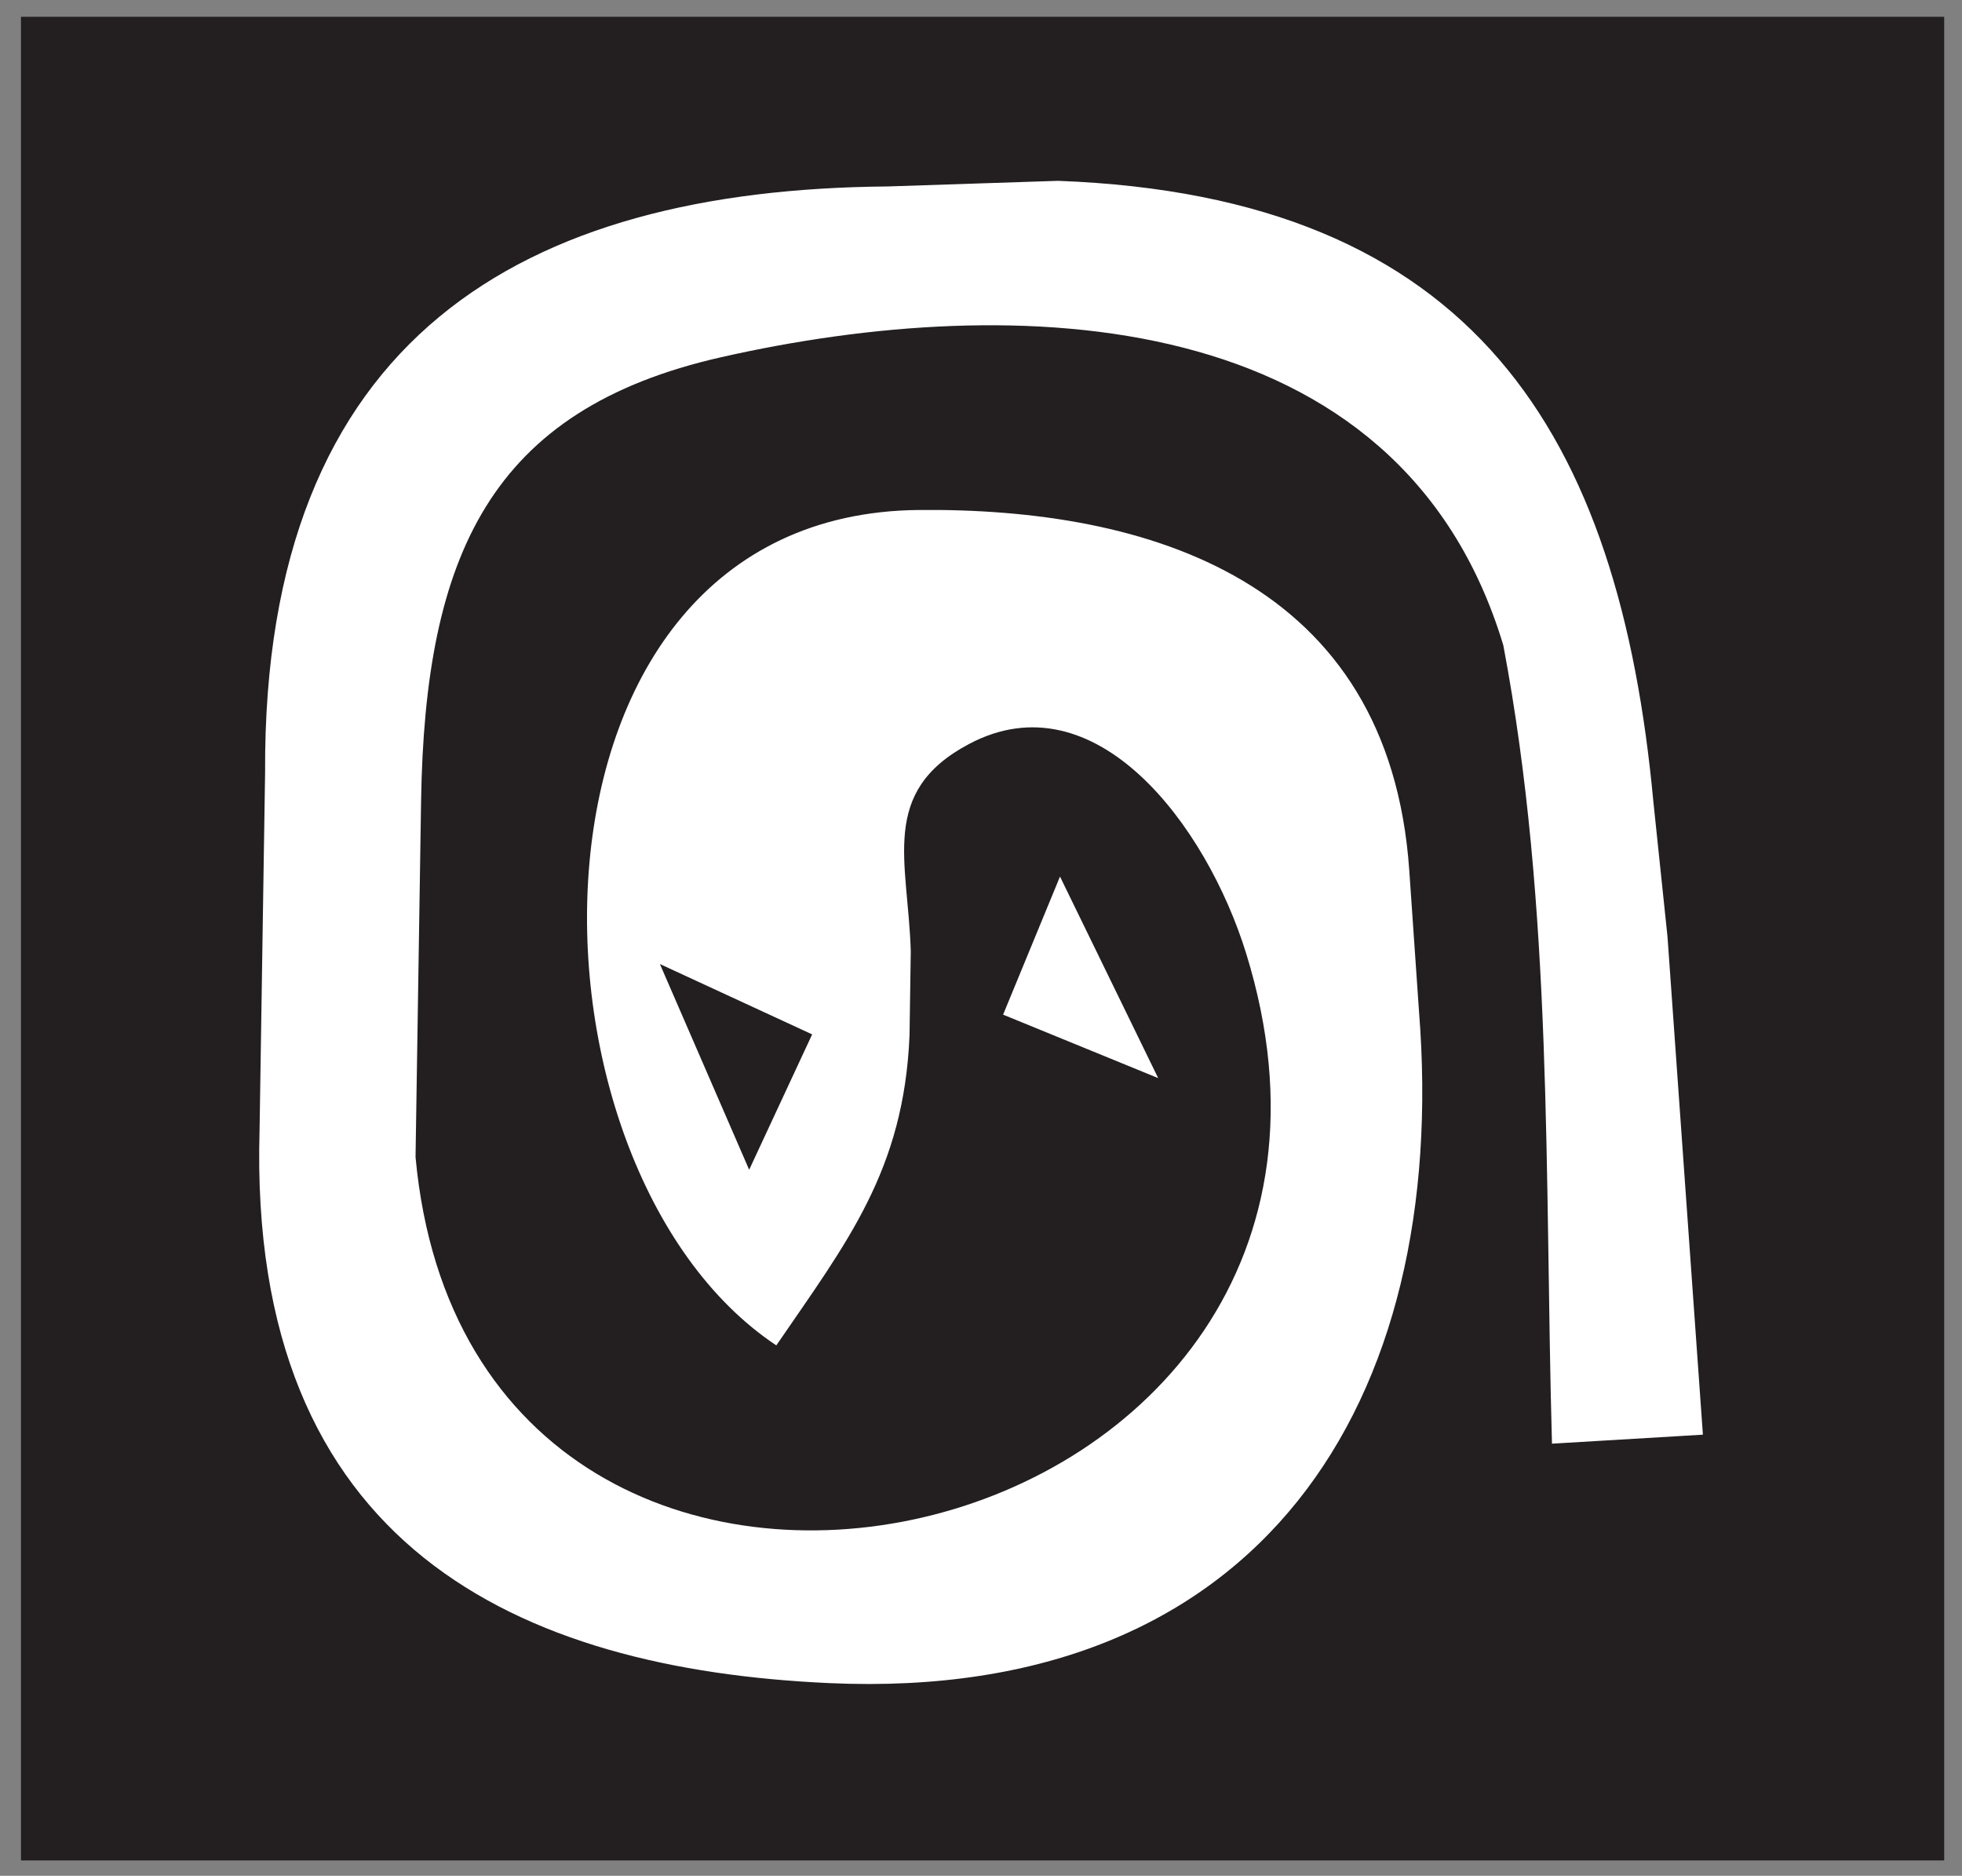 <?xml version="1.0" encoding="UTF-8"?>
<svg xmlns="http://www.w3.org/2000/svg" xmlns:xlink="http://www.w3.org/1999/xlink" width="68pt" height="65pt" viewBox="0 0 68 65" version="1.1">
<rect x="0" y="0" width="68" height="65" fill="#808080" stroke="none"/>
<g id="surface1">
<path style=" stroke:none;fill-rule:evenodd;fill:rgb(13.699%,12.199%,12.5%);fill-opacity:1;" d="M 0.727 0.582 L 67.383 0.582 L 67.383 64.469 L 0.727 64.469 L 0.727 0.582 "/>
<path style=" stroke:none;fill-rule:evenodd;fill:rgb(100%,100%,100%);fill-opacity:1;" d="M 30.758 6.461 L 36.668 6.266 C 51.102 6.805 56.121 15.051 57.305 27.797 L 57.793 32.457 L 59.02 49.715 L 53.789 50.027 C 53.531 40.742 53.832 31.492 52.102 22.359 C 48.52 10.469 35.145 10.078 24.992 12.379 C 17 14.188 14.727 19.227 14.594 27.766 L 14.402 40.094 C 16.383 61.637 49.723 54.195 43.195 33.055 C 41.82 28.594 37.965 23.461 33.586 25.781 C 30.457 27.438 31.473 29.84 31.566 32.961 L 31.523 35.871 C 31.332 40.559 29.352 43.047 26.906 46.621 C 17.582 40.418 17.32 17.812 31.84 17.672 C 39.789 17.594 48.152 20.102 48.844 30.172 L 49.18 35.039 C 50.258 48.586 43.699 59 28.742 58.324 C 18.016 57.84 8.582 53.613 8.996 39.168 L 9.188 26.766 C 9.109 11.641 18.168 6.566 30.758 6.461 Z M 40.141 37.359 L 34.766 35.16 L 36.738 30.375 Z M 22.871 33.406 L 28.148 35.844 L 25.965 40.535 L 22.871 33.406 "/>
</g>
</svg>

